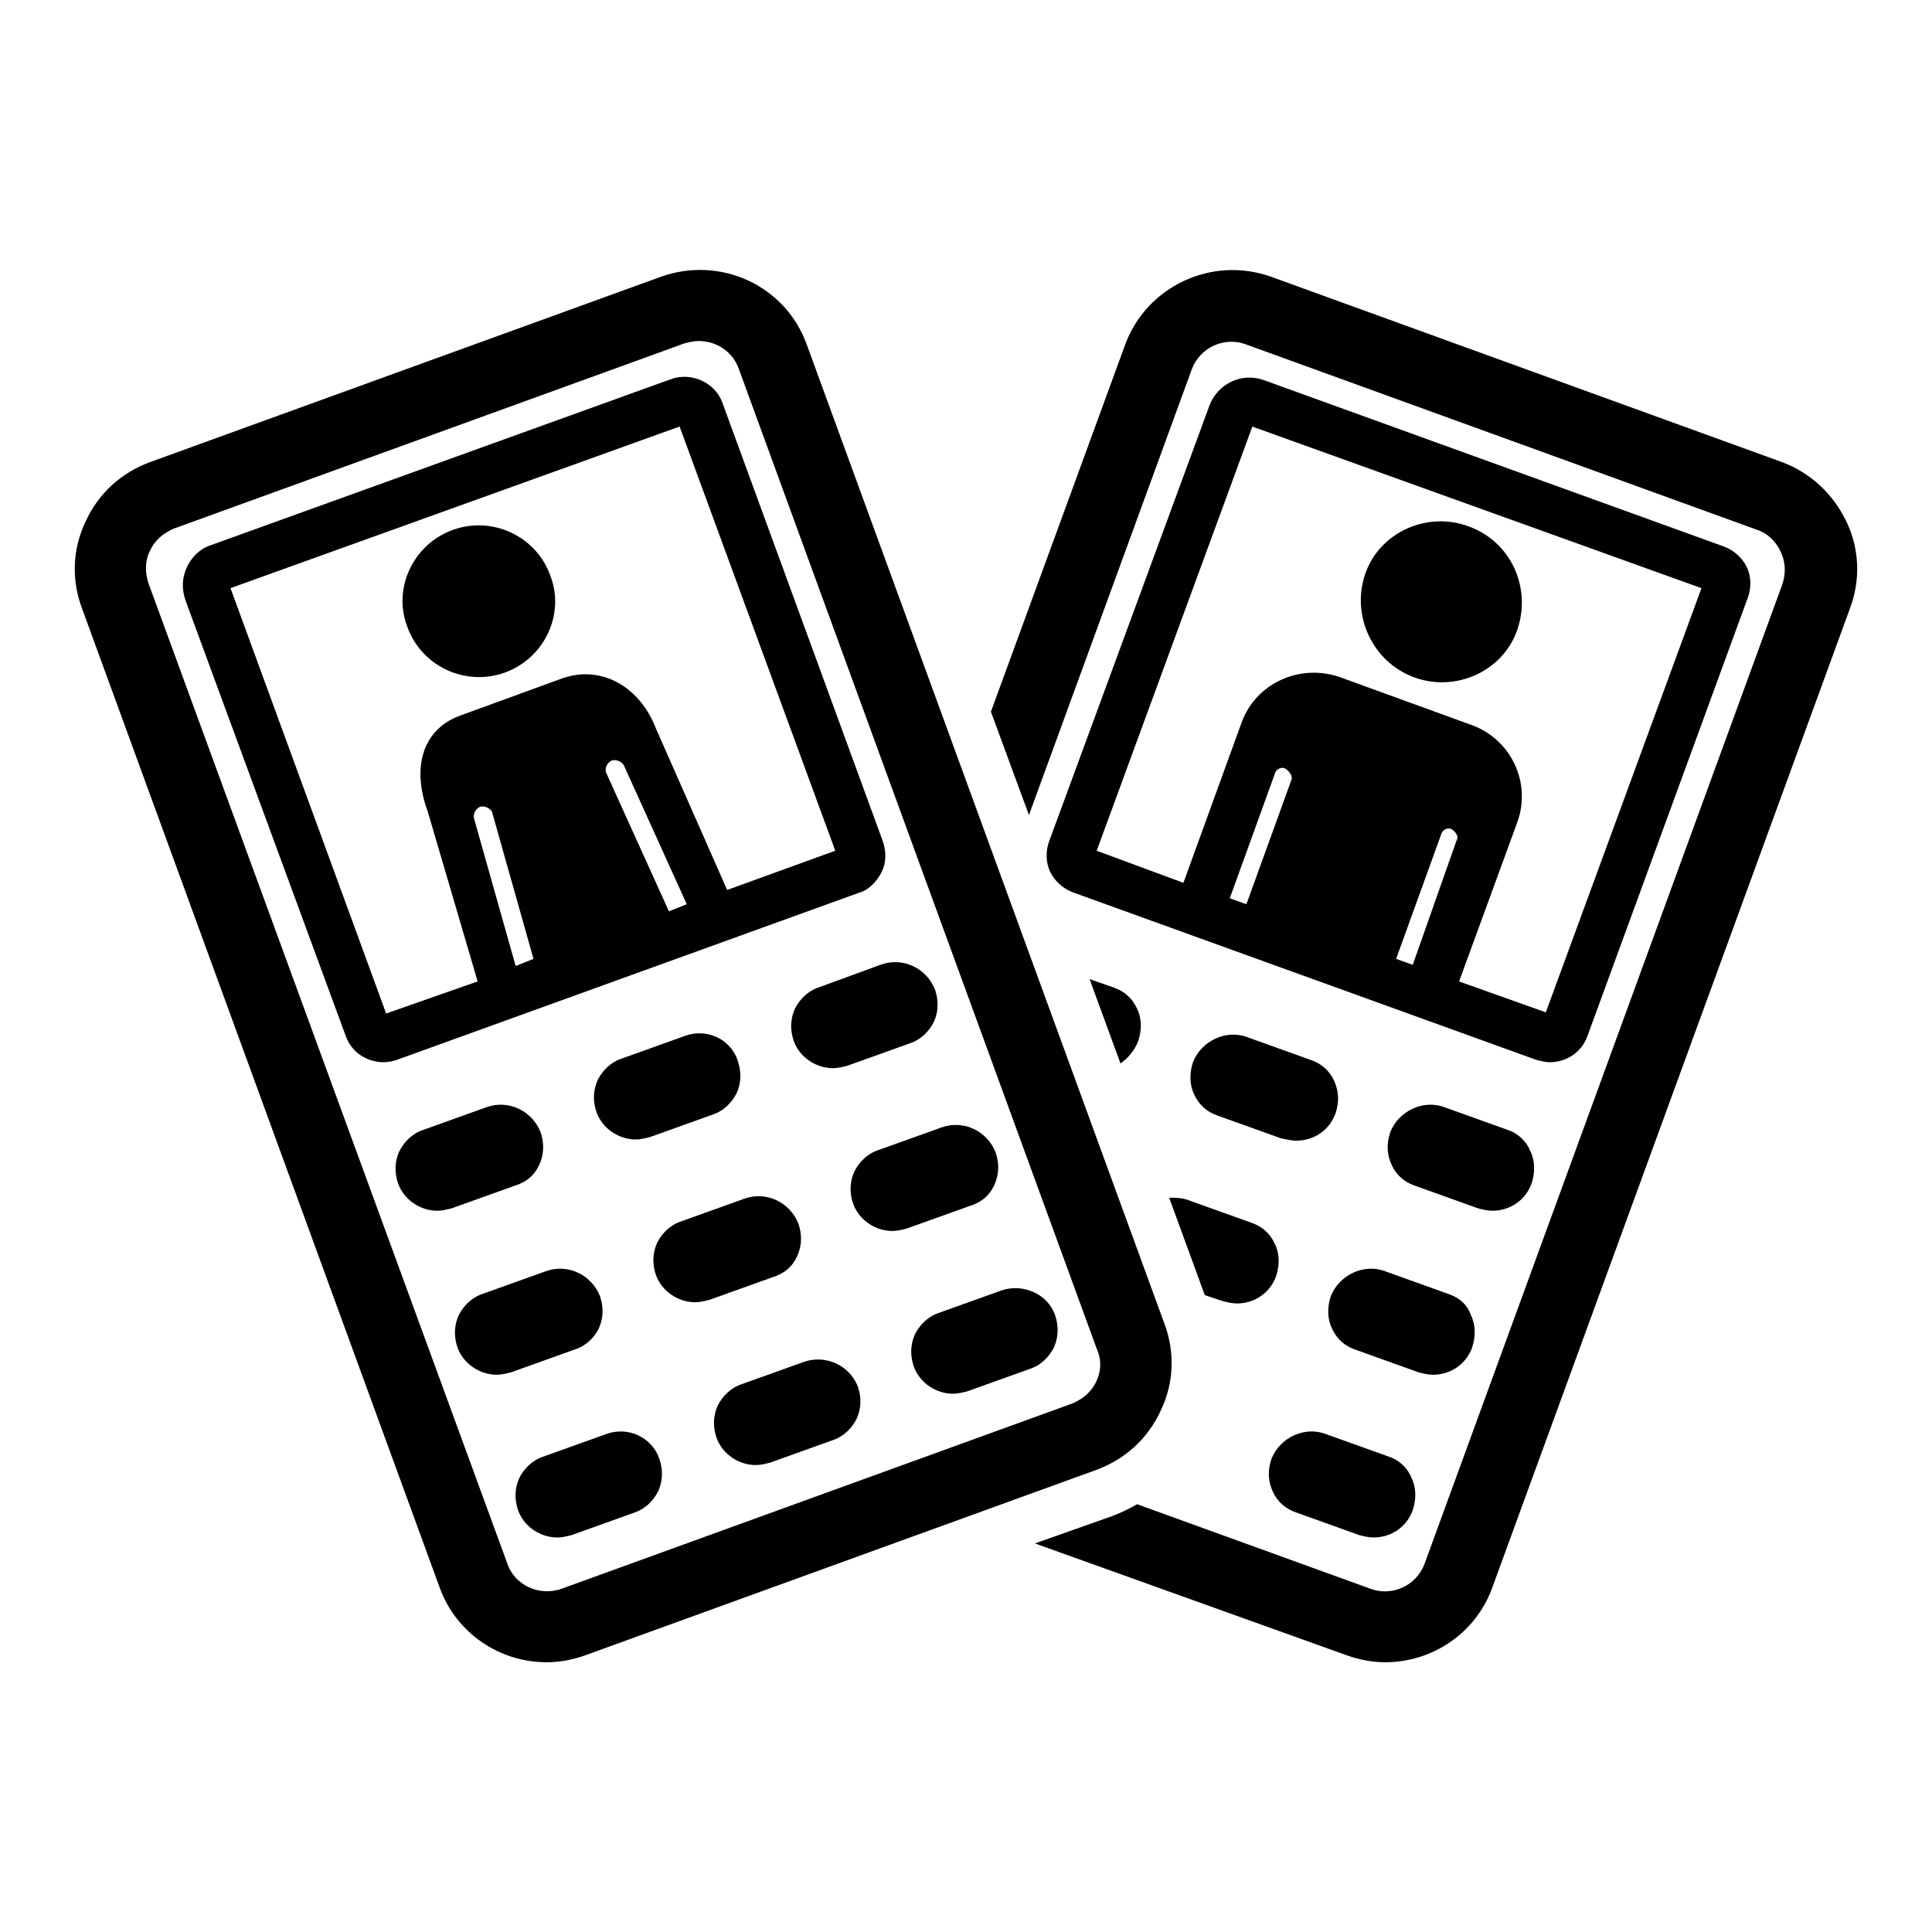 <?xml version="1.0" encoding="UTF-8"?>
<!-- Uploaded to: SVG Repo, www.svgrepo.com, Generator: SVG Repo Mixer Tools -->
<svg fill="#000000" width="800px" height="800px" version="1.1" viewBox="144 144 512 512" xmlns="http://www.w3.org/2000/svg">
 <g>
  <path d="m518.71 323.48c11.02 4.094 23.617-1.574 27.395-12.594 3.777-11.02-1.574-23.301-12.91-27.395-11.02-4.094-23.617 1.574-27.395 12.594-3.777 11.02 1.891 23.301 12.91 27.395z"/>
  <path d="m543.59 443.45-16.688-5.984c-5.668-2.203-12.281 0.945-14.484 6.613-0.945 2.832-0.945 5.668 0.316 8.5 1.258 2.832 3.465 4.723 6.297 5.668l16.688 5.984c1.258 0.316 2.519 0.629 3.777 0.629 4.723 0 8.816-2.832 10.391-7.242 0.945-2.832 0.945-5.984-0.316-8.5-0.945-2.519-3.148-4.723-5.981-5.668z"/>
  <path d="m527.84 486.91-16.688-5.984c-5.668-2.203-12.281 0.945-14.484 6.613-0.945 2.832-0.945 5.984 0.316 8.5 1.258 2.832 3.465 4.723 6.297 5.668l16.688 5.984c1.258 0.316 2.519 0.629 3.777 0.629 4.723 0 8.816-2.832 10.391-7.242 0.945-2.832 0.945-5.984-0.316-8.5-0.941-2.836-3.144-4.723-5.981-5.668z"/>
  <path d="m512.1 530.04-16.688-5.984c-5.668-2.203-12.281 0.945-14.484 6.613-0.945 2.832-0.945 5.668 0.316 8.5 1.258 2.832 3.465 4.723 6.297 5.668l16.688 5.984c1.258 0.316 2.519 0.629 3.777 0.629 4.723 0 8.816-2.832 10.391-7.242 0.945-2.832 0.945-5.984-0.316-8.5-0.945-2.519-3.148-4.723-5.981-5.668z"/>
  <path d="m487.54 446.29c4.723 0 8.816-2.832 10.391-7.242 0.945-2.832 0.945-5.668-0.316-8.5-1.258-2.832-3.465-4.723-6.297-5.668l-16.688-5.984c-5.668-2.203-12.281 0.945-14.484 6.613-0.945 2.832-0.945 5.984 0.316 8.5 1.258 2.832 3.465 4.723 6.297 5.668l16.688 5.984c1.574 0.316 2.836 0.629 4.094 0.629z"/>
  <path d="m471.79 489.43c4.723 0 8.816-2.832 10.391-7.242 0.945-2.832 0.945-5.984-0.316-8.5-1.258-2.832-3.465-4.723-6.297-5.668l-16.688-5.984c-1.574-0.629-3.465-0.629-5.039-0.629l9.445 25.82 4.723 1.574c1.262 0.312 2.519 0.629 3.781 0.629z"/>
  <path d="m445.66 419.84c0.945-2.832 0.945-5.984-0.316-8.5-1.258-2.832-3.465-4.723-6.297-5.668l-6.297-2.203 8.188 22.355c1.891-1.262 3.777-3.465 4.723-5.984z"/>
  <path d="m263.97 284.44c-10.391 3.777-16.059 15.43-11.965 25.82 3.777 10.391 15.43 15.742 25.82 11.965s16.059-15.43 11.965-25.82c-3.777-10.391-15.43-15.742-25.82-11.965z"/>
  <path d="m360.95 405.67c-2.832 0.945-5.039 3.148-6.297 5.668-1.258 2.832-1.258 5.668-0.316 8.5 1.574 4.41 5.984 7.242 10.391 7.242 1.258 0 2.519-0.316 3.777-0.629l16.688-5.984c2.832-0.945 5.039-3.148 6.297-5.668 1.258-2.832 1.258-5.668 0.316-8.5-2.203-5.668-8.5-8.816-14.484-6.613z"/>
  <path d="m407.55 457.94c1.258-2.832 1.258-5.668 0.316-8.5-2.203-5.668-8.5-8.816-14.484-6.613l-16.688 5.984c-2.832 0.945-5.039 3.148-6.297 5.668-1.258 2.832-1.258 5.668-0.316 8.5 1.574 4.41 5.984 7.242 10.391 7.242 1.258 0 2.519-0.316 3.777-0.629l16.688-5.984c3.152-0.945 5.356-2.836 6.613-5.668z"/>
  <path d="m409.45 485.96-16.688 5.984c-2.832 0.945-5.039 3.148-6.297 5.668-1.258 2.832-1.258 5.668-0.316 8.5 1.574 4.41 5.984 7.242 10.391 7.242 1.258 0 2.519-0.316 3.777-0.629l16.688-5.984c2.832-0.945 5.039-3.148 6.297-5.668 1.258-2.832 1.258-5.668 0.316-8.5-1.887-5.668-8.5-8.504-14.168-6.613z"/>
  <path d="m325.37 418.58-16.688 5.981c-2.832 0.945-5.039 3.148-6.297 5.668-1.258 2.832-1.258 5.668-0.316 8.5 1.574 4.41 5.984 7.242 10.391 7.242 1.258 0 2.519-0.316 3.777-0.629l16.688-5.984c2.832-0.945 5.039-3.148 6.297-5.668 1.258-2.832 1.258-5.668 0.316-8.5-1.887-5.981-8.5-8.816-14.168-6.609z"/>
  <path d="m355.29 476.83c1.258-2.832 1.258-5.668 0.316-8.5-2.203-5.668-8.5-8.816-14.484-6.613l-16.688 5.984c-2.832 0.945-5.039 3.148-6.297 5.668-1.258 2.832-1.258 5.668-0.316 8.5 1.574 4.41 5.984 7.242 10.391 7.242 1.258 0 2.519-0.316 3.777-0.629l16.688-5.984c3.148-0.945 5.356-2.832 6.613-5.668z"/>
  <path d="m357.18 504.86-16.688 5.984c-2.832 0.945-5.039 3.148-6.297 5.668-1.258 2.832-1.258 5.668-0.316 8.5 1.574 4.41 5.984 7.242 10.391 7.242 1.258 0 2.519-0.316 3.777-0.629l16.688-5.984c2.832-0.945 5.039-3.148 6.297-5.668 1.258-2.832 1.258-5.668 0.316-8.5-2.203-5.672-8.5-8.504-14.168-6.613z"/>
  <path d="m286.96 452.58c1.258-2.832 1.258-5.668 0.316-8.5-2.203-5.668-8.5-8.816-14.484-6.613l-16.688 5.984c-2.832 0.945-5.039 3.148-6.297 5.668-1.258 2.832-1.258 5.668-0.316 8.5 1.574 4.41 5.984 7.242 10.391 7.242 1.258 0 2.519-0.316 3.777-0.629l16.688-5.984c3.148-0.941 5.352-2.832 6.613-5.668z"/>
  <path d="m302.7 496.04c1.258-2.832 1.258-5.668 0.316-8.5-2.203-5.668-8.5-8.816-14.484-6.613l-16.688 5.984c-2.832 0.945-5.039 3.148-6.297 5.668-1.258 2.832-1.258 5.668-0.316 8.5 1.574 4.41 5.984 7.242 10.391 7.242 1.258 0 2.519-0.316 3.777-0.629l16.688-5.984c3.152-0.945 5.356-3.152 6.613-5.668z"/>
  <path d="m304.59 524.06-16.688 5.984c-2.832 0.945-5.039 3.148-6.297 5.668-1.258 2.832-1.258 5.668-0.316 8.5 1.574 4.41 5.984 7.242 10.391 7.242 1.258 0 2.519-0.316 3.777-0.629l16.688-5.984c2.832-0.945 5.039-3.148 6.297-5.668 1.258-2.832 1.258-5.668 0.316-8.5-1.887-5.668-8.184-8.816-14.168-6.613z"/>
  <path d="m633.32 282.23c-3.465-7.242-9.445-12.91-17.004-15.742l-135.4-49.121c-15.742-5.668-33.062 2.519-38.73 17.949l-35.582 97.293 10.078 27.395 43.137-118.08c2.203-5.984 8.816-8.816 14.484-6.613l135.4 49.121c2.832 0.945 5.039 3.148 6.297 5.984 1.258 2.832 1.258 5.668 0.316 8.5l-94.777 259.46c-2.203 5.984-8.816 8.816-14.484 6.613l-61.715-22.355c-2.203 1.258-4.094 2.203-6.613 3.148l-20.469 7.242 82.5 29.598c3.465 1.258 6.926 1.891 10.391 1.891 12.281 0 23.93-7.559 28.34-19.836l94.777-259.46c2.836-7.559 2.519-15.746-0.945-22.988z"/>
  <path d="m551.14 424.88c1.258 0.316 2.519 0.629 3.465 0.629 4.41 0 8.5-2.519 10.078-6.926l42.508-116.19c0.945-2.519 0.945-5.668-0.316-8.188-1.258-2.519-3.465-4.41-5.984-5.352l-121.86-44.082c-5.984-2.203-12.281 0.945-14.484 6.613l-42.508 115.56c-0.945 2.519-0.945 5.668 0.316 8.188 1.258 2.519 3.465 4.41 5.984 5.352zm-64.863-74.312-11.965 33.062-4.41-1.574 11.965-33.062c0.316-1.258 1.891-1.891 2.832-1.258 0.945 0.629 1.891 1.887 1.578 2.832zm32.117 49.121-4.41-1.574 11.965-33.062c0.316-1.258 1.891-1.891 2.832-1.258 0.945 0.629 1.891 1.891 1.258 2.832zm-42.508-142.64 119.02 42.824-41.25 112.41-22.984-8.188 15.43-42.195c3.777-10.391-1.574-22.043-12.281-25.82l-34.637-12.594c-10.707-3.777-22.355 1.574-26.137 11.965l-15.43 42.508-22.984-8.504z"/>
  <path d="m452.58 494.78-94.777-259.46c-5.668-15.742-22.984-23.617-38.73-17.949l-135.4 49.121c-7.559 2.832-13.539 8.188-17.004 15.742-3.465 7.242-3.777 15.43-0.945 22.984l94.777 259.46c4.41 12.281 16.059 19.836 28.34 19.836 3.465 0 6.926-0.629 10.391-1.891l135.4-49.121c7.559-2.832 13.539-8.188 17.004-15.742 3.465-7.234 3.781-15.422 0.945-22.98zm-17.945 15.113c-1.258 2.832-3.465 4.723-6.297 5.984l-135.4 49.121c-5.984 2.203-12.594-0.945-14.484-6.613l-95.098-259.78c-0.945-2.832-0.945-5.984 0.316-8.5 1.258-2.832 3.465-4.723 6.297-5.984l135.4-49.121c1.258-0.316 2.519-0.629 3.777-0.629 4.723 0 9.133 2.832 10.707 7.559l94.777 259.46c1.262 2.832 1.262 5.668 0.004 8.5z"/>
  <path d="m377.64 375.12c1.258-2.519 1.258-5.352 0.316-8.188l-42.508-116.19c-1.891-5.352-8.188-8.188-13.539-6.297l-122.17 44.082c-2.832 0.945-5.039 3.148-6.297 5.984-1.258 2.832-1.258 5.668-0.316 8.5l42.508 115.56c1.574 4.41 5.668 6.926 10.078 6.926 1.258 0 2.519-0.316 3.465-0.629l122.8-44.398c2.199-0.629 4.402-2.836 5.66-5.356zm-132.88 38.102m59.828-64.551c-0.316-1.258 0.316-2.519 1.574-3.148 1.258-0.316 2.519 0.316 3.148 1.258l16.688 36.84-4.723 1.895zm-23.93 51.328-11.02-39.047c-0.316-1.258 0.316-2.519 1.574-3.148 1.258-0.316 2.519 0.316 3.148 1.258l11.02 39.047zm56.047-20.152-18.895-42.824c-4.094-10.707-14.168-17.004-24.875-13.227l-26.766 9.762c-10.707 3.777-12.91 14.484-8.816 25.504l13.227 45.027-24.246 8.504-41.25-112.73 119.02-42.824 41.254 112.41z"/>
 </g>
</svg>